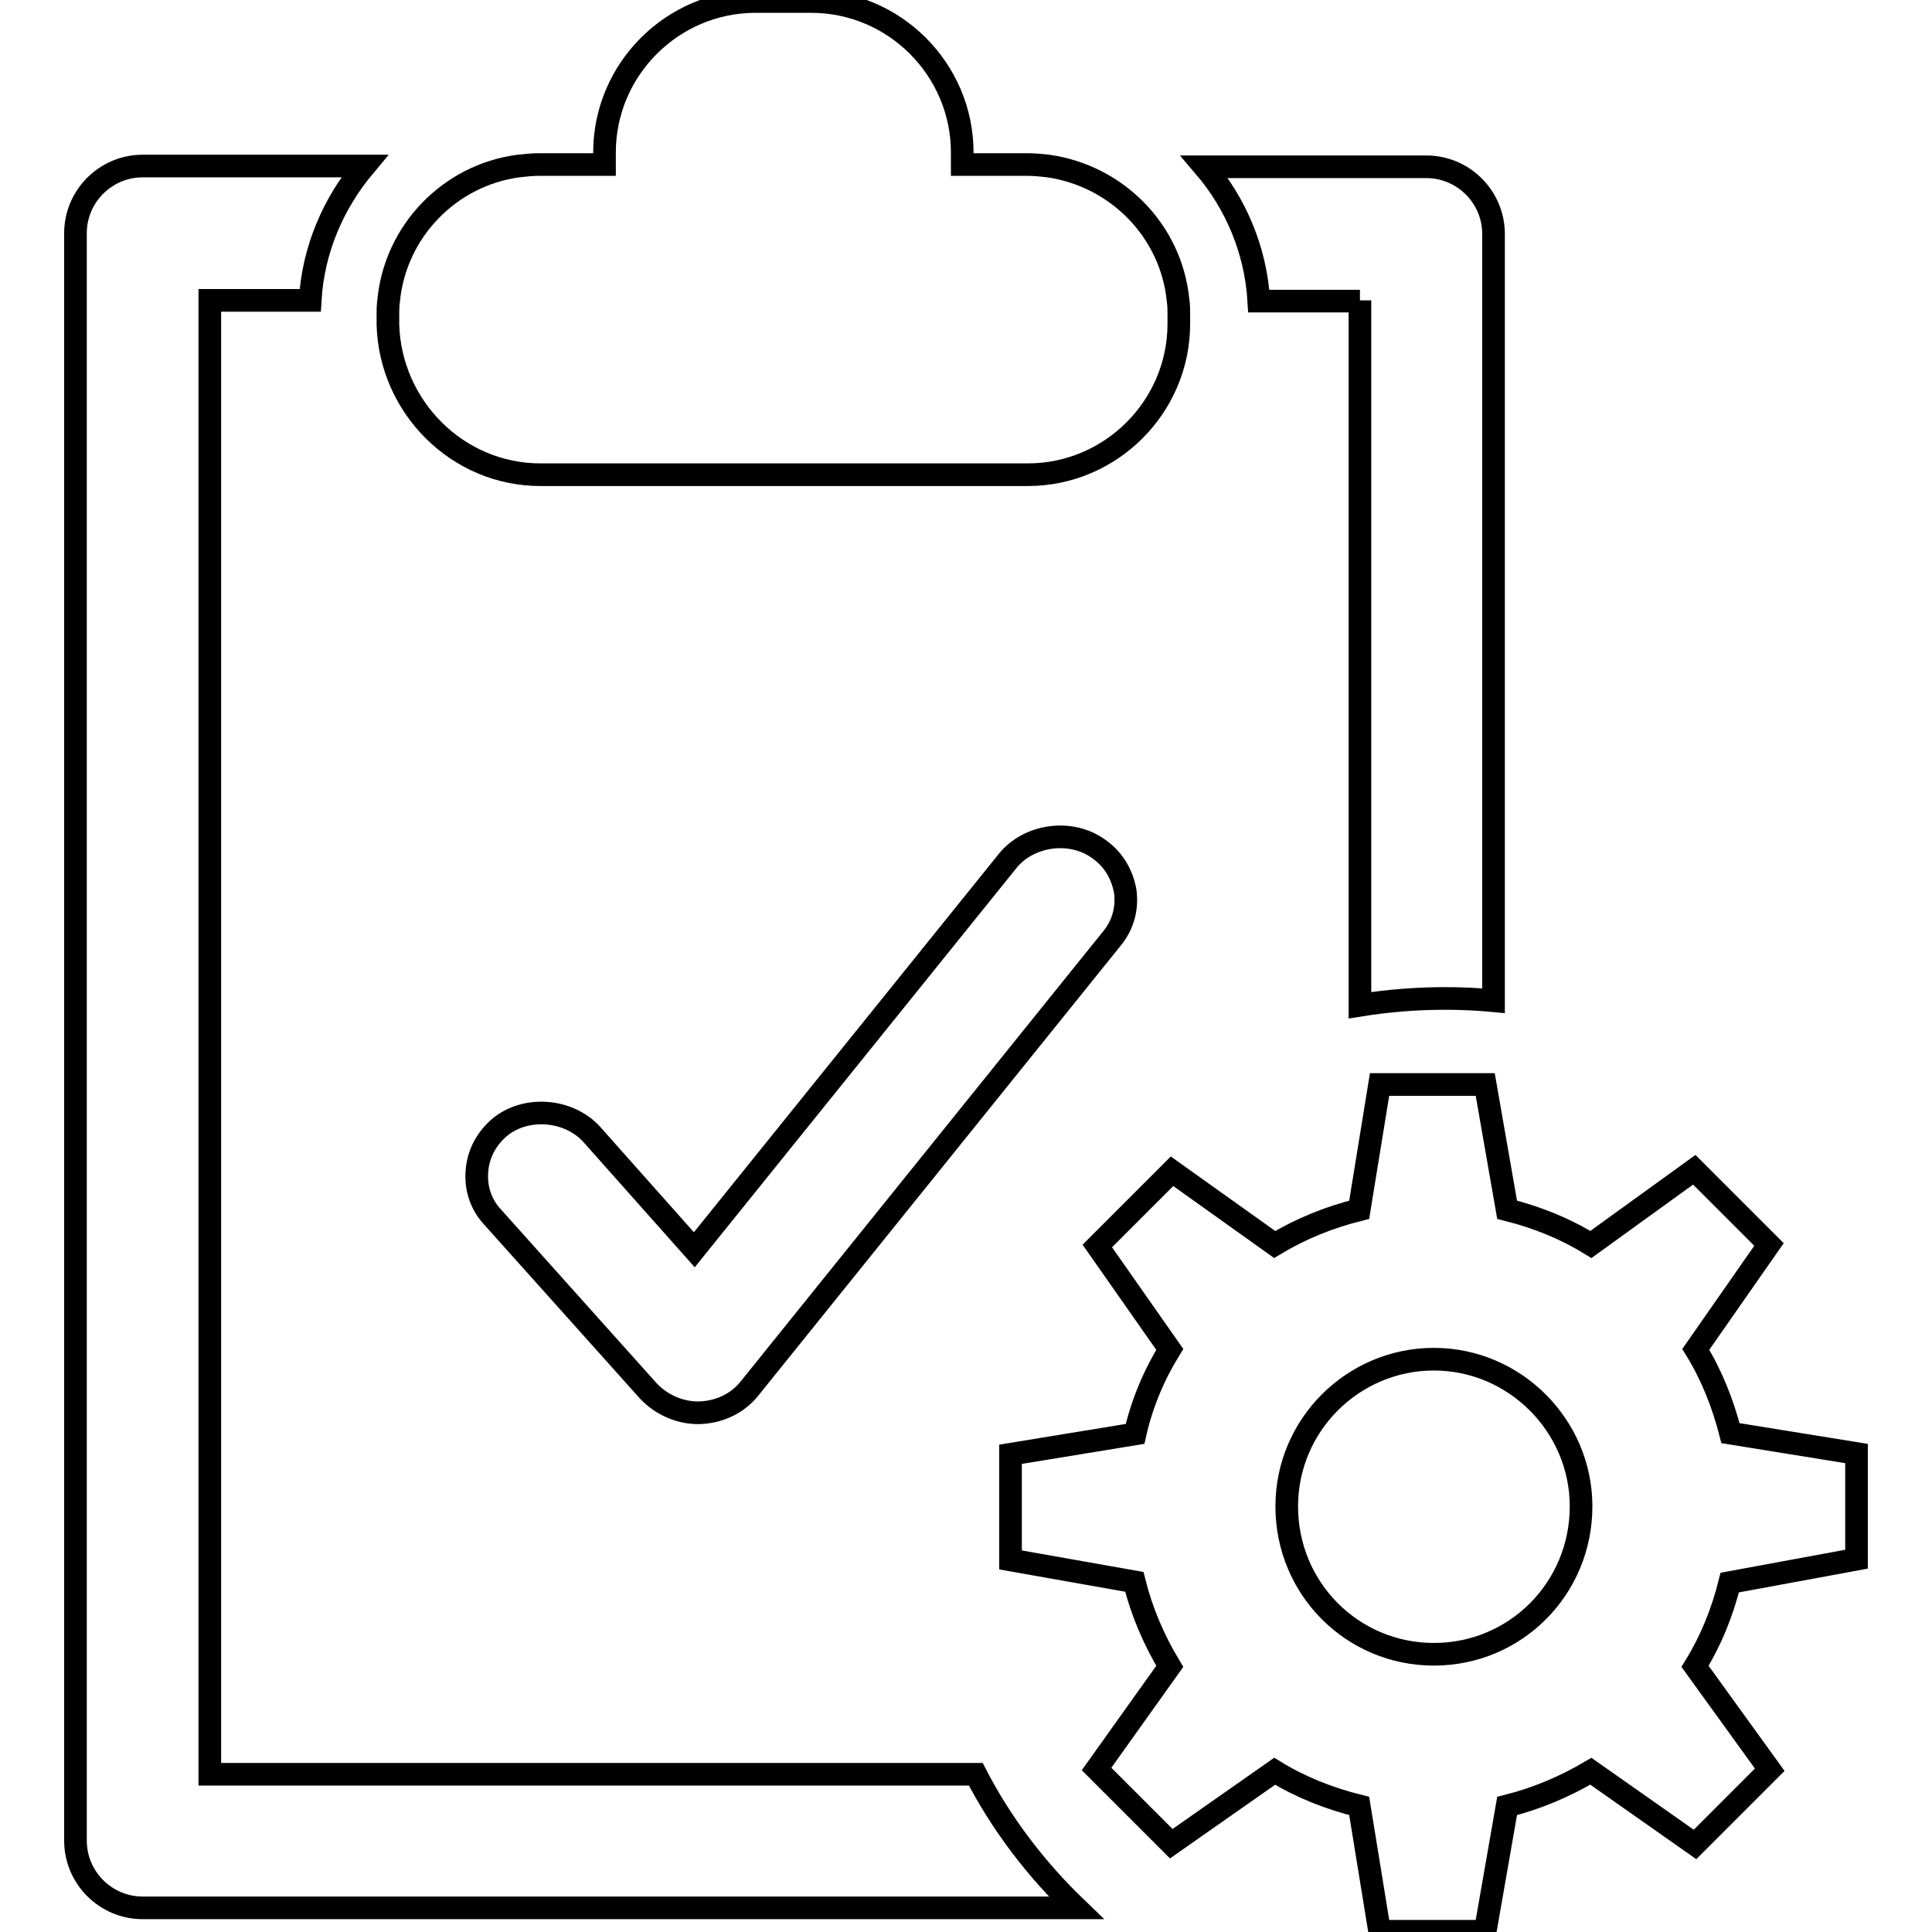 <?xml version="1.0" encoding="utf-8"?>
<!-- Svg Vector Icons : http://www.onlinewebfonts.com/icon -->
<!DOCTYPE svg PUBLIC "-//W3C//DTD SVG 1.1//EN" "http://www.w3.org/Graphics/SVG/1.1/DTD/svg11.dtd">
<svg version="1.1" xmlns="http://www.w3.org/2000/svg" xmlns:xlink="http://www.w3.org/1999/xlink" x="0px" y="0px" viewBox="0 0 256 256" enable-background="new 0 0 256 256" xml:space="preserve">
<g><g><path stroke-width="3" fill-opacity="0" stroke="#000000"  d="M145.6,112.5c-3.7-2.7-9.3-1.9-12.1,1.6l-41.5,51.5l-13.6-15.3c-3-3.3-8.6-3.8-12.1-1c-1.8,1.5-2.9,3.5-3.1,5.8c-0.2,2.3,0.5,4.5,2.1,6.2l20.6,23c1.7,1.8,4.1,2.9,6.6,2.9c0,0,0.2,0,0.2,0c2.6-0.1,5-1.2,6.6-3.2l48-59.6c1.5-1.8,2.1-4,1.8-6.3C148.7,115.9,147.6,113.9,145.6,112.5z"/><path stroke-width="3" fill-opacity="0" stroke="#000000"  d="M180.2,39.8v93.4c3.7-0.6,7.5-0.9,11.3-0.9c2.2,0,4.3,0.1,6.4,0.3V31c0-4.9-4-8.9-8.9-8.9h-29.4c4.1,4.8,6.8,11,7.2,17.8H180.2z"/><path stroke-width="3" fill-opacity="0" stroke="#000000"  d="M129.3,235.1H27.8V39.8h13.3c0.4-6.8,3.1-12.9,7.2-17.8H18.9c-4.9,0-8.9,4-8.9,8.9v213c0,4.9,4,8.9,8.9,8.9h123.7C137.3,247.7,132.7,241.7,129.3,235.1z"/><path stroke-width="3" fill-opacity="0" stroke="#000000"  d="M71.6,62.9h64.6c11,0,20-9,20-20v-1.1c0-0.7,0-1.4-0.1-2c-0.9-9.2-8.1-16.5-17.2-17.8c-0.9-0.1-1.8-0.2-2.7-0.2h-8.7v-1.6c0-11-9-20-20-20h-7.4c-11,0-20,9-20,20v1.6h-8.7c-0.9,0-1.8,0.1-2.7,0.2c-9.1,1.2-16.3,8.6-17.2,17.8c-0.1,0.7-0.1,1.4-0.1,2V43C51.7,53.9,60.6,62.9,71.6,62.9z"/><path stroke-width="3" fill-opacity="0" stroke="#000000"  d="M246,206.6v-14l-16.7-2.7c-1-3.9-2.5-7.7-4.6-11.1l9.7-13.9l-9.9-9.9l-13.7,9.9c-3.4-2.1-7.1-3.6-11.1-4.6l-2.9-16.6h-14l-2.7,16.6c-4,1-7.7,2.5-11.2,4.6l-13.6-9.7l-9.9,9.9l9.6,13.7c-2.1,3.4-3.7,7.2-4.6,11.2l-16.5,2.7v14l16.4,2.9c1,4,2.6,7.7,4.7,11.2l-9.7,13.6l9.9,9.9l13.7-9.6c3.4,2.1,7.2,3.6,11.2,4.6l2.7,16.6h14l2.9-16.6c4-1,7.7-2.6,11.1-4.6l13.8,9.7l9.9-9.9l-9.9-13.7c2.1-3.4,3.6-7.1,4.6-11.1L246,206.6z M190,219.2c-10.8,0-19.5-8.7-19.5-19.6c0-10.8,8.8-19.5,19.5-19.5s19.5,8.8,19.5,19.5C209.5,210.5,200.8,219.2,190,219.2z"/></g></g>
</svg>